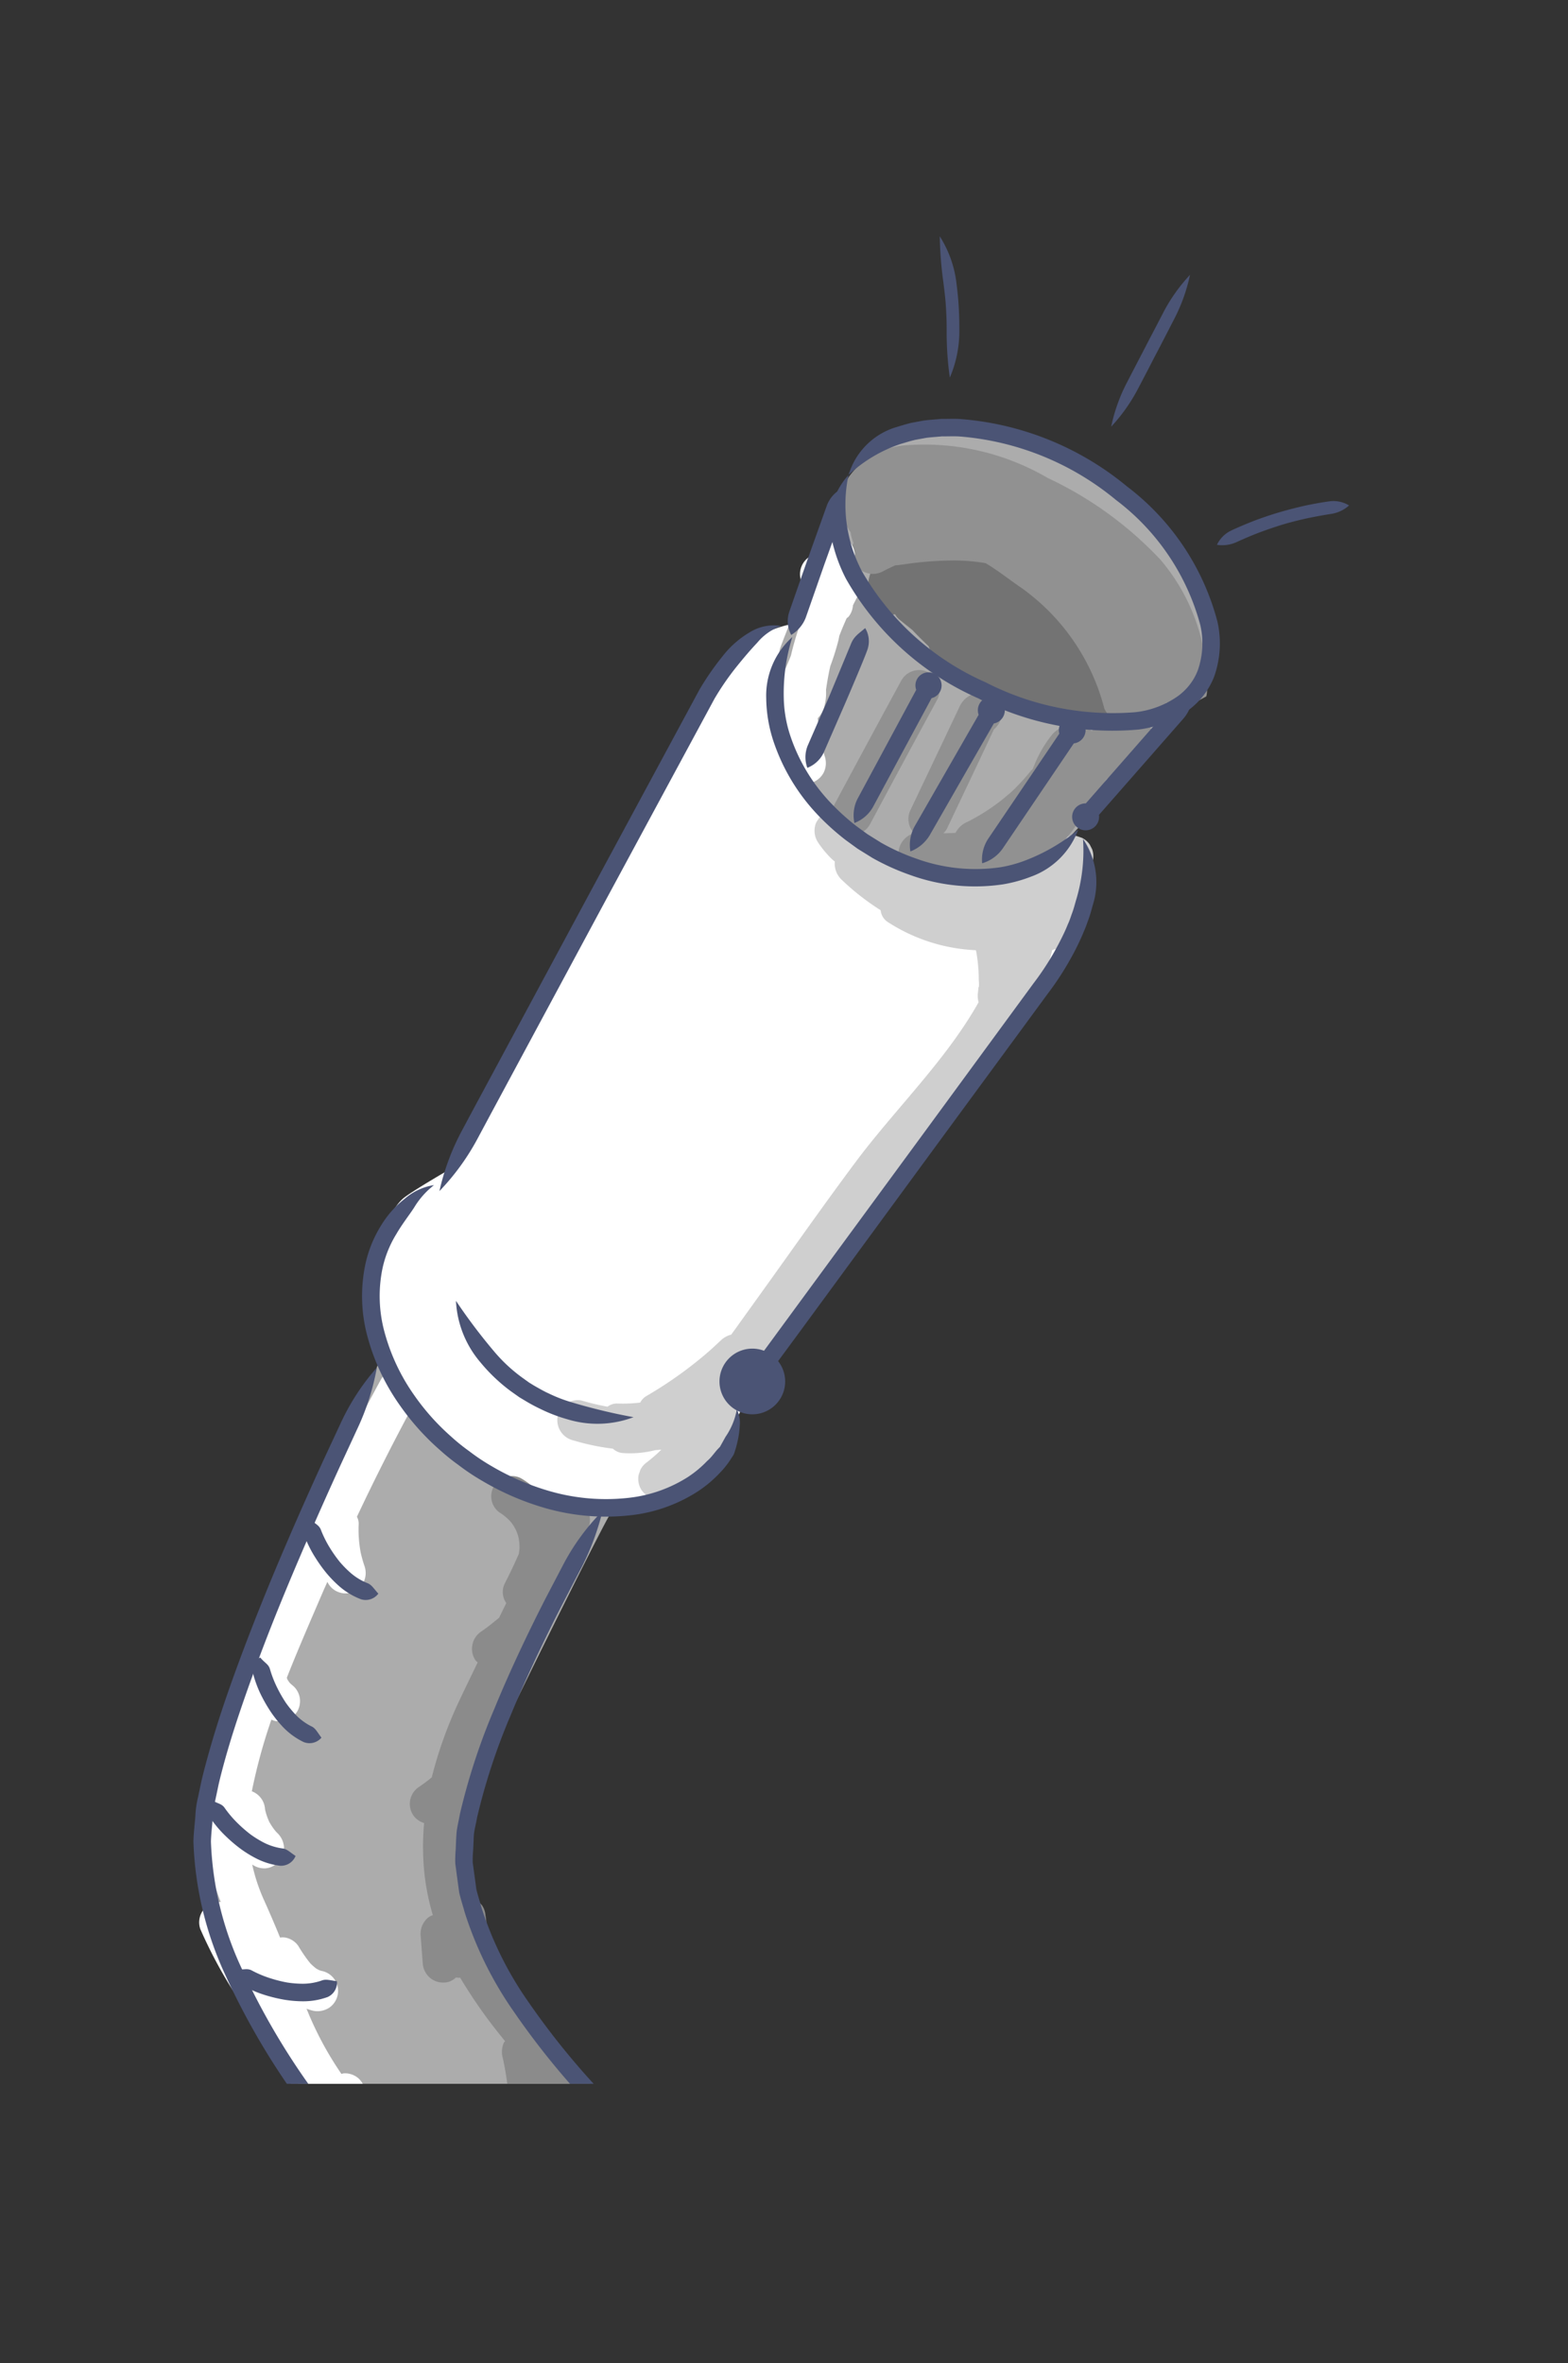 <svg xmlns="http://www.w3.org/2000/svg" xmlns:xlink="http://www.w3.org/1999/xlink" width="73" height="110" viewBox="0 0 73 110">
  <rect x="0" y="0" width="73" height="110" fill="#333333" stroke="none"/>
  <defs>
    <clipPath id="clip-path">
      <rect id="長方形_24705" data-name="長方形 24705" width="73" height="110" transform="translate(417 3562)" fill="#fff" stroke="#707070" stroke-width="1"/>
    </clipPath>
    <clipPath id="clip-path-2">
      <rect id="長方形_24684" data-name="長方形 24684" width="54" height="86" transform="translate(428 3602)" fill="#fff" stroke="#707070" stroke-width="1"/>
    </clipPath>
  </defs>
  <g id="マスクグループ_32" data-name="マスクグループ 32" transform="translate(-417 -3562)" clip-path="url(#clip-path)">
    <g id="マスクグループ_20" data-name="マスクグループ 20" transform="translate(-2 -29)" clip-path="url(#clip-path-2)">
      <g id="グループ_28219" data-name="グループ 28219" transform="translate(-4680.051 1797.327)">
        <g id="レイヤー_3" data-name="レイヤー 3" transform="translate(5108.533 1813.614)">
          <path id="パス_144161" data-name="パス 144161" d="M5130.128,1897.786l-13.622.289s-4.074-3.923-5.421-7.3-3.2-6.409-2.281-11.267,4.964-13.1,6.117-15.4,1.976-4.777,1.987-4.62,1.809,3.927,3.924,4.777,4.339,2.481,5.653,2.44,1.123.236.973.352-5.54,10.932-6.254,12.721a10.224,10.224,0,0,0,.217,6.727,74.693,74.693,0,0,0,7,9.456A10.374,10.374,0,0,1,5130.128,1897.786Z" transform="translate(-5108.559 -1816.462)" fill="#acacac"/>
          <path id="パス_144162" data-name="パス 144162" d="M5149.743,1833.713a6.537,6.537,0,0,1-.95,5.863c-2.085,3.257-10.07,13.151-12.256,16.468s-3.055,5.17-3.08,5.54-1.547,2.691-3.006,2.9-7.008.711-10.007-2.182-4.512-6.368-3.864-8.363,1.2-3.141,1.749-3.549,2.22-1.37,2.22-1.37,5.5-10.771,6.663-12.908,4.728-9.029,5.8-10.265a5.5,5.5,0,0,1,3.324-2.134s-1.193,2.456-.7,4.264a10.282,10.282,0,0,0,3.778,5.683c2.1,1.43,5.338,2.463,6.712,1.785s2.882-1.681,3.04-1.692Z" transform="translate(-5108.968 -1814.603)" fill="#fff"/>
          <path id="パス_144163" data-name="パス 144163" d="M5136.838,1824.413c.033-.265,2.867-7.053,2.867-7.053s1.048-2.287,2.526-2.972,8.095-.263,10.838,2.755,5.053,6.592,3.8,8.261-2.841,3.734-2.991,3.849-4.439,4.953-4.6,4.964-4.837,1.61-7.314.1-3.841-2.886-4.459-4.159-.689-.793-.824-2.68A11,11,0,0,1,5136.838,1824.413Z" transform="translate(-5110.019 -1814.104)" fill="#acacac"/>
        </g>
        <g id="_kage" data-name="  kage" transform="translate(5118.125 1814.333)">
          <path id="パス_144164" data-name="パス 144164" d="M5130.833,1864.9a.97.97,0,0,1-.974-.384.955.955,0,0,1-.147-.721l.079-.233a.95.95,0,0,1,.314-.363c.151-.117.295-.239.437-.364.078-.07.152-.144.227-.217-.093.007-.186.019-.28.023a4.751,4.751,0,0,1-1.563.132.791.791,0,0,1-.413-.2,10.977,10.977,0,0,1-1.828-.382.971.971,0,0,1-.744-1.116.959.959,0,0,1,1.116-.744,10.956,10.956,0,0,0,1.207.288.718.718,0,0,1,.453-.148,6.936,6.936,0,0,0,1.069-.043.749.749,0,0,1,.28-.3,19.23,19.23,0,0,0,1.875-1.243q.444-.333.866-.691c.071-.06.141-.12.21-.181l.076-.067h0c.145-.134.289-.266.431-.4a1.109,1.109,0,0,1,.5-.283l1.373-1.911c1.469-2.043,2.913-4.106,4.417-6.122,1.833-2.458,4.205-4.73,5.725-7.437a1.132,1.132,0,0,1-.033-.423c.009-.075.017-.15.024-.224,0-.032.006-.064.008-.1.007-.106.006-.086,0,.061.041-.028.009-.323.009-.387a7.252,7.252,0,0,0-.051-.836c-.015-.128-.033-.256-.055-.383l-.026-.131a8.187,8.187,0,0,1-4.135-1.333.741.741,0,0,1-.3-.528,11.471,11.471,0,0,1-1.834-1.437,1.036,1.036,0,0,1-.3-.829c-.032-.028-.068-.052-.1-.081a4.554,4.554,0,0,1-.681-.81.986.986,0,0,1-.147-.722.71.71,0,0,1,.146-.334.7.7,0,0,1,.248-.263.961.961,0,0,1,.722-.148.971.971,0,0,1,.6.394,3.663,3.663,0,0,0,.235.309,3.552,3.552,0,0,0,.575.5.731.731,0,0,1,.279.222.717.717,0,0,1,.192.31.779.779,0,0,1,.011.1,1.046,1.046,0,0,1,.729.044l2.036.841a.9.9,0,0,1,.379.346l.009,0a7.763,7.763,0,0,0,.957.159l.022,0h0c.093,0,.185.007.278.007.162,0,.324-.006.486-.018s.322-.03.481-.055c.065-.009.13-.022.194-.033l.1-.024a1.123,1.123,0,0,1,.593.009l.119-.052.031-.015.073-.039c.052-.03.1-.062.155-.095.1-.065.2-.137.3-.212a.8.8,0,0,1,.443-.16c.026-.01.056-.018.083-.027a1.1,1.1,0,0,1,.2-.282c.012-.015.014-.034.028-.049a1.122,1.122,0,0,1,.1-.079l.014-.01a1.158,1.158,0,0,1,.268-.168v0a1.049,1.049,0,0,1,.395-.6.691.691,0,0,1,.343-.138.719.719,0,0,1,.378-.01l.232.08a.942.942,0,0,1,.364.315l.111.219a.946.946,0,0,1,.036.5c-.028.109-.043.22-.066.33a.778.778,0,0,1-.088.5l-.021.03c0,.026-.01.049-.014.074a1.015,1.015,0,0,1-.37.57.93.93,0,0,1,.032.1,2.583,2.583,0,0,1-.72,2.249,1.031,1.031,0,0,1-.524.3c-.008,0-.017,0-.025,0a1.022,1.022,0,0,1-.1.037,5.494,5.494,0,0,1-1.461,2.693,42.846,42.846,0,0,1-5.136,6.952c-1.459,1.806-2.776,3.728-4.13,5.611l-2.112,2.939-1.056,1.469a6.99,6.99,0,0,0-1.027,1.407.763.763,0,0,1,.131.127l.111.219a.955.955,0,0,1,.036.5,5.016,5.016,0,0,1-.952,2.4.783.783,0,0,1-.824.3l-.162.177a.991.991,0,0,1-.648.325,1.033,1.033,0,0,1-.234-.03c-.114.095-.213.2-.331.295A.693.693,0,0,1,5130.833,1864.9Z" transform="translate(-5119.054 -1815.798)" fill="#cfcfcf"/>
          <path id="パス_144165" data-name="パス 144165" d="M5128.917,1898.565a31.124,31.124,0,0,1-3.756-4.126.976.976,0,0,1-.211.554.949.949,0,0,1-1.662-.554,15.1,15.1,0,0,0-.248-1.671c-.008-.036-.016-.073-.023-.109a1.076,1.076,0,0,1,.042-.736c.014-.026.04-.046.056-.072-.04-.05-.08-.1-.121-.153a22.961,22.961,0,0,1-1.966-2.8,1.2,1.2,0,0,1-.2-.012.712.712,0,0,1-.171.129.719.719,0,0,1-.359.107.954.954,0,0,1-.687-.229.978.978,0,0,1-.326-.649l-.1-1.337a.979.979,0,0,1,.229-.688.7.7,0,0,1,.291-.217c.015-.01.034-.007.049-.015a11.135,11.135,0,0,1-.377-1.813,12.025,12.025,0,0,1-.029-2.477.942.942,0,0,1-.5-.354.948.948,0,0,1,.248-1.318,7.147,7.147,0,0,0,.608-.453,19.474,19.474,0,0,1,1.271-3.546c.282-.606.578-1.2.867-1.808a.731.731,0,0,1-.105-.1.965.965,0,0,1,.247-1.319c.3-.2.575-.431.855-.657.112-.228.223-.456.334-.684a.9.9,0,0,1-.071-.912c.237-.454.452-.918.659-1.385,0-.011,0-.021,0-.032.014-.067.02-.137.028-.2a2.7,2.7,0,0,0-.036-.478,1.782,1.782,0,0,0-.407-.81,2.615,2.615,0,0,0-.392-.34.926.926,0,0,1-.381-1.231.96.96,0,0,1,1.269-.431,3.7,3.7,0,0,1,1.23,1.153.989.989,0,0,1,.516,0,.958.958,0,0,1,1.4,1.189l-1.7,3.5a.82.82,0,0,1,.137.406.953.953,0,0,1-.23.688c-.255.267-.529.516-.807.76q-.583,1.2-1.165,2.4a27.678,27.678,0,0,0-1.312,3.094.9.9,0,0,1,.26.566.989.989,0,0,1-.228.688c-.161.185-.347.349-.525.52a10.59,10.59,0,0,0-.188,3.05,9.046,9.046,0,0,0,.267,1.5.822.822,0,0,1,.382.191l.162.18a.947.947,0,0,1,.164.468,3.7,3.7,0,0,1,.024,1.135,19.889,19.889,0,0,0,2.472,3.679,49.377,49.377,0,0,0,5.461,6.334A.949.949,0,0,1,5128.917,1898.565Z" transform="translate(-5118.677 -1817.496)" fill="#8b8b8b"/>
          <g id="グループ_28217" data-name="グループ 28217" transform="translate(22.754 11.579)">
            <path id="パス_144166" data-name="パス 144166" d="M5148.1,1832.049a.621.621,0,0,1,.052-.044l0,0C5148.127,1832.021,5148.112,1832.035,5148.1,1832.049Z" transform="translate(-5142.96 -1827.332)" fill="#919191"/>
            <path id="パス_144167" data-name="パス 144167" d="M5143.693,1835.5a.972.972,0,0,1-1.014-.878,1,1,0,0,1,.733-1,.945.945,0,0,1-.179-1.065l1.521-3.2c.25-.526.5-1.056.75-1.58a1.111,1.111,0,0,1,1.185-.687.993.993,0,0,1,.671,1.427,1.421,1.421,0,0,1-.237.273c-.046.1-.094.2-.141.3l-.3.641-.568,1.2-1.175,2.476a.836.836,0,0,1-.169.218c.189,0,.377-.009.566-.017a1.1,1.1,0,0,1,.535-.506l.107-.051.029-.014.043-.023c.044-.024.088-.046.131-.071.147-.082.294-.166.437-.255a9.792,9.792,0,0,0,.875-.615c.11-.087.215-.182.325-.27-.025.024-.027.028.038-.03l.011-.01.016-.012-.013.01.073-.068q.1-.091.193-.186a9.742,9.742,0,0,0,.716-.8c.018-.022.045-.031.065-.051.024-.049.043-.1.068-.152a5.525,5.525,0,0,1,.871-1.5,1.348,1.348,0,0,1,1.822-.138,2.176,2.176,0,0,1,.566-.394,1.561,1.561,0,0,1,1.091-.064l.006,0a.958.958,0,0,1,1.211.577.969.969,0,0,1-.578,1.211c-.2.077-.4.167-.591.261a7.129,7.129,0,0,0-1.022.664l-1,1.52a10.256,10.256,0,0,1-1.024,1.407,4.386,4.386,0,0,1-.709.626.7.7,0,0,1-.422.318A20.646,20.646,0,0,1,5143.693,1835.5Z" transform="translate(-5142.679 -1827.076)" fill="#919191"/>
          </g>
          <path id="パス_144168" data-name="パス 144168" d="M5139.928,1833.556a.962.962,0,0,1-.432-1.269q1.557-2.91,3.134-5.81a.948.948,0,0,1,1.7.838q-1.577,2.9-3.135,5.81A.962.962,0,0,1,5139.928,1833.556Z" transform="translate(-5119.754 -1815.438)" fill="#919191"/>
          <path id="パス_144169" data-name="パス 144169" d="M5149.983,1827.972a6.676,6.676,0,0,1-.979-.375,10.654,10.654,0,0,1-3.534-1.77c-.047-.035-.088-.077-.136-.113a7.562,7.562,0,0,1-1.084-.78.861.861,0,0,1-.243-.381c-.255-.248-.511-.495-.753-.755l0,0-.591-.476a.884.884,0,0,1-.22-.263.84.84,0,0,1-.779-.2,1.585,1.585,0,0,1,.413-2.551,4.579,4.579,0,0,1,2.841-.228,16.349,16.349,0,0,1,5.4,2.361,4.968,4.968,0,0,1,2.167,1.941,3.879,3.879,0,0,1,.327,1.42c.009.03.024.057.032.087a1.071,1.071,0,0,1-.042.614,3.828,3.828,0,0,1-.122.687C5152.358,1828.347,5150.9,1828.231,5149.983,1827.972Z" transform="translate(-5119.847 -1815.127)" fill="#737373"/>
          <path id="パス_144170" data-name="パス 144170" d="M5156.864,1826.621c-.165.091-.333.178-.493.273a1.221,1.221,0,0,0-.453.526.863.863,0,0,1-.585-.23l-.279-.247a.557.557,0,0,1-.039-.052.9.9,0,0,1-.793.614.934.934,0,0,1-.42-.077,1,1,0,0,1-1.685-.247,9.947,9.947,0,0,0-3.876-5.626c-.545-.368-1.076-.8-1.651-1.138a8.972,8.972,0,0,0-1.386-.125,16.223,16.223,0,0,0-1.871.107c-.312.034-.634.094-.953.122-.19.087-.381.175-.561.272-.933.5-1.876-.631-1.375-1.309a1.967,1.967,0,0,1-.138-.507,2.293,2.293,0,0,1-.07-2.594,3.577,3.577,0,0,1,2.726-1.46,11.4,11.4,0,0,1,6.527,1.531,17.191,17.191,0,0,1,5.245,3.806,9.089,9.089,0,0,1,2.166,6.146A1.011,1.011,0,0,1,5156.864,1826.621Z" transform="translate(-5119.779 -1814.862)" fill="#919191"/>
        </g>
        <g id="テカリ" transform="translate(5108.314 1818.602)">
          <path id="パス_144171" data-name="パス 144171" d="M5116.878,1897.966c-.056-.045-.108-.094-.165-.139a.9.9,0,0,1-.107.022l-.079.006a.712.712,0,0,1-.37-.055.721.721,0,0,1-.318-.174,1.052,1.052,0,0,1-.324-.648l.013-.216a17.138,17.138,0,0,1-4.047-6.152.942.942,0,0,1-.9-.386,21.676,21.676,0,0,1-2.189-3.863.954.954,0,0,1,.578-1.211,1.05,1.05,0,0,1,.376-.045,8.986,8.986,0,0,1-.636-4.057,23.4,23.4,0,0,1,1.752-6.582,2.149,2.149,0,0,1,.093-.708,1.062,1.062,0,0,1,.395-.6c.015-.01.036-.012.051-.022.333-.8.67-1.583.99-2.35a105.727,105.727,0,0,1,4.8-9.988c.582-1.068,2.287-.238,1.7.837q-1.485,2.726-2.808,5.534a.661.661,0,0,1,.082.327,5.83,5.83,0,0,0,.092,1.332,6.061,6.061,0,0,0,.182.646.982.982,0,0,1-.043.735.936.936,0,0,1-1.689-.011c-.059.135-.122.269-.179.4-.568,1.324-1.164,2.684-1.709,4.064.01.029.019.058.031.086a1.778,1.778,0,0,0,.1.147,1.62,1.62,0,0,0,.157.14.948.948,0,0,1,.325.648.948.948,0,0,1-.878,1.013l-.253-.016a.924.924,0,0,1-.2-.069,25.787,25.787,0,0,0-.911,3.336.952.952,0,0,1,.612.8c0,.031.009.062.014.092a3.032,3.032,0,0,0,.183.526,2.961,2.961,0,0,0,.316.463c.016.015.03.031.046.047a1,1,0,0,1,.324.648.964.964,0,0,1-.229.689.95.95,0,0,1-.648.324,1,1,0,0,1-.6-.179,8.351,8.351,0,0,0,.515,1.58c.276.612.535,1.214.783,1.821a.746.746,0,0,1,.252,0,.945.945,0,0,1,.6.394,6.674,6.674,0,0,0,.551.8,2.494,2.494,0,0,0,.286.252,1.655,1.655,0,0,0,.171.086c.026.006.051.015.078.02a.948.948,0,0,1,.349,1.712,1.006,1.006,0,0,1-.721.147,2.207,2.207,0,0,1-.334-.1,15.548,15.548,0,0,0,1.625,3.037.849.849,0,0,1,.1-.028.959.959,0,0,1,.689.229,1.139,1.139,0,0,1,.263.378,6.011,6.011,0,0,0,1.17.178l-.254-.015.036,0a1.059,1.059,0,0,1,.688.229.945.945,0,0,1,.1,1.337,1.021,1.021,0,0,1-.527.311c.294.272.6.537.912.791C5119.076,1897.3,5117.832,1898.727,5116.878,1897.966Z" transform="translate(-5108.329 -1821.493)" fill="#fff"/>
          <g id="グループ_28218" data-name="グループ 28218" transform="translate(25.784)">
            <path id="パス_144172" data-name="パス 144172" d="M5136.623,1831.094a5.988,5.988,0,0,1-1.01-2.165,3.4,3.4,0,0,1,.295-2.357,1.023,1.023,0,0,1,.924-.529c.164-.364.333-.728.471-1.093a13.368,13.368,0,0,1,.425-1.447c.011-.055.027-.111.037-.167.022-.125.041-.25.056-.376.006-.04.033-.328.027-.232a5.22,5.22,0,0,0,0-.648c-.007-.108-.017-.215-.031-.323-.008-.072-.019-.143-.031-.214l-.015-.083a.969.969,0,0,1,.579-1.2c.016,0,.034,0,.051-.007,0-.043,0-.086.009-.129a.949.949,0,0,1,1.712-.35,1.055,1.055,0,0,1,.148.722c-.011.091-.017.182-.026.273a.921.921,0,0,1,.309,1.168c-.136.224-.247.451-.363.678a.951.951,0,0,1-.208.534.827.827,0,0,1-.084.064c-.122.276-.241.551-.345.831-.014.063-.021.128-.037.191a11.508,11.508,0,0,1-.38,1.209c-.082.36-.147.73-.2,1.105a2.451,2.451,0,0,1-.1.848,1.266,1.266,0,0,1-.283.472,9.772,9.772,0,0,0,.14,1.071c.055.238.113.476.186.71a1,1,0,0,1-.044.735.96.96,0,0,1-.534.475l-.013,0a.843.843,0,0,1-.341.472A.965.965,0,0,1,5136.623,1831.094Z" transform="translate(-5135.527 -1819.366)" fill="#fff"/>
            <path id="パス_144173" data-name="パス 144173" d="M5137.888,1821.574l0,.015C5137.882,1821.544,5137.883,1821.547,5137.888,1821.574Z" transform="translate(-5135.649 -1819.479)" fill="#fff"/>
          </g>
        </g>
        <g id="レイヤー_8" data-name="レイヤー 8" transform="translate(5108.051 1804.673)">
          <path id="パス_144174" data-name="パス 144174" d="M5120.138,1850.111a11.024,11.024,0,0,0,1.781-2.453l.6-1.12,5.441-10.116,4.982-9.227a12.529,12.529,0,0,1,1.018-1.48c.376-.468.676-.815.976-1.133a2.544,2.544,0,0,1,1.114-.778,2.134,2.134,0,0,0-1.474.3,4.473,4.473,0,0,0-1.248,1.1,12.818,12.818,0,0,0-1.089,1.573l-5,9.265-5.442,10.11c-.338.631-.5.935-.6,1.122A11.018,11.018,0,0,0,5120.138,1850.111Z" transform="translate(-5108.68 -1805.666)" fill="#4b5475"/>
          <path id="パス_144175" data-name="パス 144175" d="M5150.85,1834.267a7.933,7.933,0,0,1-.325,2.85c-.047.154-.1.388-.209.669-.049.142-.1.3-.177.461-.1.259-.253.573-.409.872a12.822,12.822,0,0,1-1.186,1.868l-1.431,1.952-3.621,4.94-6.393,8.71-1.1,1.5a1.529,1.529,0,1,0,.656.482l1.1-1.494,6.386-8.71,3.625-4.935,1.431-1.95a13.84,13.84,0,0,0,1.258-1.981c.166-.32.324-.657.437-.938.078-.175.138-.345.192-.5.117-.307.177-.57.227-.74A3.541,3.541,0,0,0,5150.85,1834.267Z" transform="translate(-5109.429 -1806.211)" fill="#4b5475"/>
          <path id="パス_144176" data-name="パス 144176" d="M5150.713,1833.312a8.73,8.73,0,0,1-2.478,1.443,6.011,6.011,0,0,1-1.146.311,8.075,8.075,0,0,1-3.913-.4,9.864,9.864,0,0,1-1.637-.74l-.641-.4-.516-.377a10.589,10.589,0,0,1-1.16-1.045,8.382,8.382,0,0,1-1.931-3.208,5.953,5.953,0,0,1-.288-1.708,8.743,8.743,0,0,1,.4-2.838,3.66,3.66,0,0,0-1.217,2.849,6.63,6.63,0,0,0,.317,1.941,9.2,9.2,0,0,0,2.121,3.528,11.457,11.457,0,0,0,1.258,1.129l.558.406.69.428a10.741,10.741,0,0,0,1.772.8,8.841,8.841,0,0,0,4.319.429,6.6,6.6,0,0,0,1.3-.359A3.661,3.661,0,0,0,5150.713,1833.312Z" transform="translate(-5109.514 -1805.696)" fill="#4b5475"/>
          <path id="パス_144177" data-name="パス 144177" d="M5133.787,1861.7a3.264,3.264,0,0,1-.526,1.277l-.167.3-.087.156c-.021.038-.011.015-.023.028l-.055.059c-.172.172-.306.4-.528.586a5.04,5.04,0,0,1-.906.752,6.433,6.433,0,0,1-2.819.968,9.455,9.455,0,0,1-3.553-.305,11.686,11.686,0,0,1-2.756-1.179,9.774,9.774,0,0,1-1.047-.7,9,9,0,0,1-.829-.67,10.716,10.716,0,0,1-1.732-1.94,9.265,9.265,0,0,1-1.375-2.927,6.368,6.368,0,0,1-.094-2.968,5.058,5.058,0,0,1,.638-1.587c.282-.488.6-.881.838-1.25a3.772,3.772,0,0,1,.922-1.038,2.683,2.683,0,0,0-1.354.627,4.6,4.6,0,0,0-1.1,1.234,5.7,5.7,0,0,0-.745,1.838,7.179,7.179,0,0,0,.1,3.347,10.036,10.036,0,0,0,1.5,3.192,11.546,11.546,0,0,0,1.861,2.082,9.847,9.847,0,0,0,.886.715,10.27,10.27,0,0,0,1.117.743,12.533,12.533,0,0,0,2.953,1.267,10.261,10.261,0,0,0,3.866.33,7.219,7.219,0,0,0,3.17-1.1,5.7,5.7,0,0,0,1.045-.871,4.016,4.016,0,0,0,.559-.717l.063-.093a.581.581,0,0,0,.063-.137l.059-.184c.035-.12.066-.239.091-.357a4.151,4.151,0,0,0,.1-.721A1.406,1.406,0,0,0,5133.787,1861.7Z" transform="translate(-5108.482 -1807.095)" fill="#4b5475"/>
          <path id="パス_144178" data-name="パス 144178" d="M5139.785,1817.046a1.481,1.481,0,0,0-.713.779c-.15.417-.89,2.486-.89,2.486s-.728,2.076-.874,2.5a1.358,1.358,0,0,0,.095,1.06,1.622,1.622,0,0,0,.676-.8l.869-2.485.89-2.482A1.48,1.48,0,0,0,5139.785,1817.046Z" transform="translate(-5109.568 -1805.316)" fill="#4b5475"/>
          <path id="パス_144179" data-name="パス 144179" d="M5156.834,1827.181a1.8,1.8,0,0,0-1.033.562l-1.971,2.249-1.972,2.248a.627.627,0,1,0,.611.537l1.972-2.249,1.971-2.248A1.8,1.8,0,0,0,5156.834,1827.181Z" transform="translate(-5110.306 -1805.843)" fill="#4b5475"/>
          <path id="パス_144180" data-name="パス 144180" d="M5140.184,1816.247a6.614,6.614,0,0,1,2.437-1.448c.154-.041.378-.118.664-.186l.477-.087c.188-.032.513-.05.774-.076.282.006.57-.015.867.01a13.017,13.017,0,0,1,7.235,2.955,10.8,10.8,0,0,1,3.922,5.819,3.824,3.824,0,0,1-.114,2.1,2.592,2.592,0,0,1-.372.665,2.71,2.71,0,0,1-.547.536,4.239,4.239,0,0,1-2,.756,12.945,12.945,0,0,1-6.963-1.392,12.385,12.385,0,0,1-5.771-5.193,6.83,6.83,0,0,1-.593-1.621,6.609,6.609,0,0,1-.018-2.835,3.31,3.31,0,0,0-.778,3,7.374,7.374,0,0,0,.66,1.831,13.173,13.173,0,0,0,6.149,5.56,13.718,13.718,0,0,0,7.434,1.46,5.035,5.035,0,0,0,2.365-.91,3.517,3.517,0,0,0,1.193-1.558,4.637,4.637,0,0,0,.155-2.546,11.588,11.588,0,0,0-4.206-6.3,13.814,13.814,0,0,0-7.708-3.138c-.322-.028-.639-.007-.947-.011-.291.027-.648.048-.859.084l-.537.1c-.325.078-.583.168-.756.216A3.315,3.315,0,0,0,5140.184,1816.247Z" transform="translate(-5109.678 -1805.138)" fill="#4b5475"/>
          <path id="パス_144181" data-name="パス 144181" d="M5138.2,1830.415a1.412,1.412,0,0,0,.757-.7l1.031-2.364s.849-1.976.993-2.391a1.191,1.191,0,0,0-.088-1.049c-.307.263-.528.385-.67.755-.165.4-.98,2.364-.98,2.364l-1.028,2.355A1.43,1.43,0,0,0,5138.2,1830.415Z" transform="translate(-5109.613 -1805.673)" fill="#4b5475"/>
          <path id="パス_144182" data-name="パス 144182" d="M5140.515,1833.1a1.694,1.694,0,0,0,.863-.743c.229-.426,1.364-2.535,1.364-2.535s1.137-2.108,1.365-2.534a.609.609,0,1,0-.716-.386l-1.365,2.535-1.365,2.534A1.7,1.7,0,0,0,5140.515,1833.1Z" transform="translate(-5109.736 -1805.79)" fill="#4b5475"/>
          <path id="パス_144183" data-name="パス 144183" d="M5143.265,1834.487a1.8,1.8,0,0,0,.9-.756l1.491-2.6,1.493-2.6a.628.628,0,1,0-.706-.406l-1.493,2.6-1.491,2.6A1.8,1.8,0,0,0,5143.265,1834.487Z" transform="translate(-5109.881 -1805.853)" fill="#4b5475"/>
          <path id="パス_144184" data-name="パス 144184" d="M5146.79,1835.09a1.777,1.777,0,0,0,.949-.677l1.659-2.452,1.658-2.451a.622.622,0,1,0-.674-.455l-1.658,2.451-1.659,2.451A1.764,1.764,0,0,0,5146.79,1835.09Z" transform="translate(-5110.064 -1805.905)" fill="#4b5475"/>
          <path id="パス_144185" data-name="パス 144185" d="M5117.142,1898.769a15.305,15.305,0,0,0-1.675-2.508l-.459-.569c-.1-.122-.2-.258-.315-.4-.259-.318-.575-.755-.878-1.164a33.161,33.161,0,0,1-3.5-5.91,15.2,15.2,0,0,1-1.444-5.937c.012-.4.062-.762.083-1.084a4.1,4.1,0,0,1,.118-.83c.1-.461.152-.72.152-.72s.229-1.039.736-2.621,1.278-3.706,2.175-5.9,1.907-4.482,2.764-6.354c.347-.748.631-1.361.772-1.668a11.4,11.4,0,0,0,.925-2.884,10.66,10.66,0,0,0-1.661,2.538l-.78,1.673c-.862,1.878-1.883,4.185-2.777,6.387s-1.687,4.351-2.195,5.962-.753,2.683-.753,2.683-.056.27-.158.749a4.551,4.551,0,0,0-.126.886c-.025.351-.078.748-.09,1.182a16.007,16.007,0,0,0,1.511,6.268,33.775,33.775,0,0,0,3.588,6.062c.308.416.632.862.9,1.186l.321.408.471.577A8.616,8.616,0,0,0,5117.142,1898.769Z" transform="translate(-5108.051 -1807.56)" fill="#4b5475"/>
          <path id="パス_144186" data-name="パス 144186" d="M5131.5,1898.459a15.121,15.121,0,0,0-1.959-2.3l-.524-.51-.361-.361c-.241-.236-.539-.547-.818-.848a35.356,35.356,0,0,1-3.5-4.3,16.2,16.2,0,0,1-2.205-4.432c-.087-.313-.182-.6-.238-.849-.034-.257-.063-.479-.089-.661-.05-.365-.078-.571-.078-.571a4.933,4.933,0,0,1,.02-.568c.009-.182.019-.4.03-.659s.1-.551.153-.871a29.035,29.035,0,0,1,1.565-4.761c.719-1.753,1.592-3.57,2.346-5.049.378-.73.689-1.329.845-1.628a11.748,11.748,0,0,0,1.082-2.826,10.371,10.371,0,0,0-1.8,2.443l-.857,1.639c-.762,1.492-1.643,3.328-2.371,5.109a29.834,29.834,0,0,0-1.608,4.905c-.059.343-.142.647-.162.932s-.025.536-.036.74a5.686,5.686,0,0,0-.019.638s.03.225.083.627c.027.2.062.446.1.727.062.275.161.578.254.915a17.047,17.047,0,0,0,2.308,4.656,35.991,35.991,0,0,0,3.58,4.406c.286.306.589.623.835.863l.368.367.536.516A8.717,8.717,0,0,0,5131.5,1898.459Z" transform="translate(-5108.72 -1807.926)" fill="#4b5475"/>
          <path id="パス_144187" data-name="パス 144187" d="M5129.217,1862.358a26.581,26.581,0,0,1-2.855-.685,6.841,6.841,0,0,1-1.123-.434c-.209-.09-.67-.361-.67-.361l-.217-.133-.358-.258a7.346,7.346,0,0,1-1.277-1.2,26.2,26.2,0,0,1-1.767-2.345,4.759,4.759,0,0,0,1.143,2.868,7.958,7.958,0,0,0,1.412,1.34l.4.283.242.145a7.957,7.957,0,0,0,.741.4,7.265,7.265,0,0,0,1.248.477A4.761,4.761,0,0,0,5129.217,1862.358Z" transform="translate(-5108.722 -1807.389)" fill="#4b5475"/>
          <path id="パス_144188" data-name="パス 144188" d="M5116.946,1871.13c-.24-.27-.316-.424-.533-.5a2.742,2.742,0,0,1-.754-.464,4.861,4.861,0,0,1-.515-.524,6.367,6.367,0,0,1-.435-.614,5.155,5.155,0,0,1-.43-.853c-.089-.25-.271-.276-.507-.521a.682.682,0,0,0-.256.8,5.239,5.239,0,0,0,.5,1,6.872,6.872,0,0,0,.5.7,5.519,5.519,0,0,0,.61.629,3.355,3.355,0,0,0,1.013.608A.735.735,0,0,0,5116.946,1871.13Z" transform="translate(-5108.333 -1807.946)" fill="#4b5475"/>
          <path id="パス_144189" data-name="パス 144189" d="M5114.169,1878.188c-.216-.289-.278-.448-.488-.538a2.676,2.676,0,0,1-.708-.526,4.875,4.875,0,0,1-.466-.568,6.358,6.358,0,0,1-.376-.65,5.27,5.27,0,0,1-.353-.888c-.065-.256-.245-.3-.458-.562a.68.68,0,0,0-.326.776,5.217,5.217,0,0,0,.4,1.041,7.151,7.151,0,0,0,.436.742,5.479,5.479,0,0,0,.554.683,3.292,3.292,0,0,0,.956.693A.729.729,0,0,0,5114.169,1878.188Z" transform="translate(-5108.204 -1808.3)" fill="#4b5475"/>
          <path id="パス_144190" data-name="パス 144190" d="M5112.849,1884.057c-.3-.2-.409-.335-.636-.353a2.73,2.73,0,0,1-.842-.268,4.852,4.852,0,0,1-.625-.386,6.434,6.434,0,0,1-.568-.492,5.126,5.126,0,0,1-.622-.725c-.146-.222-.329-.2-.617-.383a.682.682,0,0,0-.055.841,5.183,5.183,0,0,0,.721.851,6.91,6.91,0,0,0,.654.56,5.4,5.4,0,0,0,.746.465,3.332,3.332,0,0,0,1.128.346A.732.732,0,0,0,5112.849,1884.057Z" transform="translate(-5108.088 -1808.663)" fill="#4b5475"/>
          <path id="パス_144191" data-name="パス 144191" d="M5114.847,1890.32c-.359-.047-.516-.113-.727-.026a2.71,2.71,0,0,1-.871.143,4.847,4.847,0,0,1-.733-.06,6.219,6.219,0,0,1-.729-.182,5.056,5.056,0,0,1-.883-.365c-.229-.131-.386-.031-.723-.062a.683.683,0,0,0,.331.776,5.227,5.227,0,0,0,1.03.433,7.037,7.037,0,0,0,.837.2,5.433,5.433,0,0,0,.875.077,3.321,3.321,0,0,0,1.164-.2A.734.734,0,0,0,5114.847,1890.32Z" transform="translate(-5108.161 -1809.095)" fill="#4b5475"/>
          <path id="パス_144192" data-name="パス 144192" d="M5118.254,1895.7c-.362.009-.527-.034-.722.085a2.765,2.765,0,0,1-.841.272,4.858,4.858,0,0,1-.733.051,6.54,6.54,0,0,1-.749-.069,5.264,5.264,0,0,1-.928-.227c-.248-.1-.385.026-.724.046a.681.681,0,0,0,.444.717,5.17,5.17,0,0,0,1.083.272,7.015,7.015,0,0,0,.858.074,5.477,5.477,0,0,0,.877-.056,3.322,3.322,0,0,0,1.119-.376A.732.732,0,0,0,5118.254,1895.7Z" transform="translate(-5108.338 -1809.404)" fill="#4b5475"/>
          <path id="パス_144193" data-name="パス 144193" d="M5144.708,1804.673a17.875,17.875,0,0,0,.173,2.173c.017.15.053.393.1.9l0,0h0s0-.01,0,.011c.046.588.05,1.072.049,1.314a14.964,14.964,0,0,0,.147,2.179,5.5,5.5,0,0,0,.444-2.176c0-.25,0-.753-.046-1.363,0-.021,0-.007,0-.011h0v0c-.044-.529-.084-.782-.1-.938A5.213,5.213,0,0,0,5144.708,1804.673Z" transform="translate(-5109.957 -1804.673)" fill="#4b5475"/>
          <path id="パス_144194" data-name="パス 144194" d="M5153.126,1813.633a8.088,8.088,0,0,0,1.271-1.807l.428-.818c.093-.181.314-.609.314-.609l.291-.556c.318-.615.516-1,.619-1.2a8.082,8.082,0,0,0,.747-2.078,7.907,7.907,0,0,0-1.267,1.8c-.105.2-.3.583-.626,1.2l-.29.561s-.223.429-.318.61l-.426.824A7.952,7.952,0,0,0,5153.126,1813.633Z" transform="translate(-5110.394 -1804.771)" fill="#4b5475"/>
          <path id="パス_144195" data-name="パス 144195" d="M5158.32,1819.71a1.61,1.61,0,0,0,.905-.122c.175-.08.7-.318,1.2-.5s.96-.323.96-.323.462-.138.981-.255,1.09-.211,1.281-.24a1.612,1.612,0,0,0,.824-.392,1.387,1.387,0,0,0-.908-.193c-.2.025-.793.119-1.33.245s-1.018.268-1.018.268-.481.14-1,.332-1.067.435-1.248.523A1.4,1.4,0,0,0,5158.32,1819.71Z" transform="translate(-5110.664 -1805.349)" fill="#4b5475"/>
        </g>
      </g>
    </g>
  </g>
</svg>
